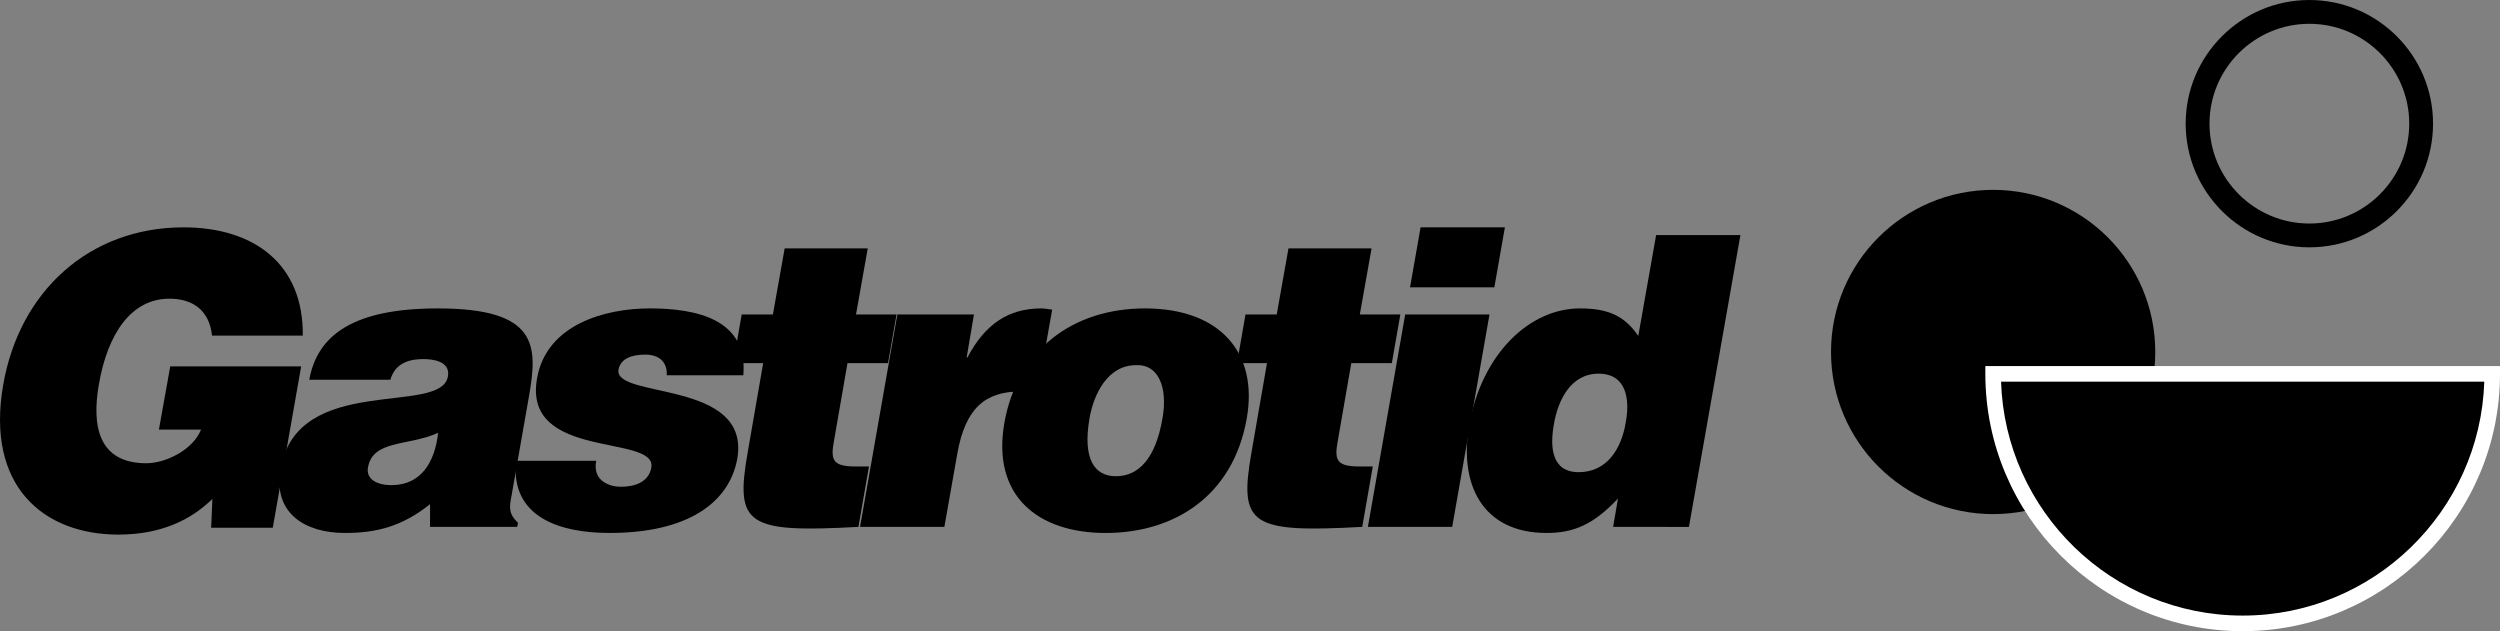 <?xml version="1.0" encoding="utf-8"?>
<!-- Generator: Adobe Illustrator 16.0.0, SVG Export Plug-In . SVG Version: 6.00 Build 0)  -->
<!DOCTYPE svg PUBLIC "-//W3C//DTD SVG 1.1//EN" "http://www.w3.org/Graphics/SVG/1.1/DTD/svg11.dtd">
<svg version="1.1" id="Layer_1" xmlns="http://www.w3.org/2000/svg" xmlns:xlink="http://www.w3.org/1999/xlink" x="0px" y="0px"
	 width="160.369px" height="40.488px" viewBox="0 0 160.369 40.488" enable-background="new 0 0 160.369 40.488"
	 xml:space="preserve">
<rect x="0" y="0" width="160.369" height="40.488" fill="#808080" stroke="none"/>
<g>
	<g>
		<g>
			<circle cx="127.855" cy="22.579" r="10.4"/>
		</g>
	</g>
	<g>
		<g>
			<path d="M159.869,23.982c0,8.84-7.166,16.006-16.008,16.006c-8.84,0-16.006-7.167-16.006-16.006H159.869z"/>
			<path fill="#FFFFFF" d="M143.861,40.488c-9.102,0-16.506-7.405-16.506-16.506v-0.5h33.014v0.5
				C160.369,33.083,152.963,40.488,143.861,40.488z M128.363,24.482c0.266,8.319,7.115,15.006,15.498,15.006
				c8.384,0,15.234-6.687,15.5-15.006H128.363z"/>
		</g>
	</g>
	<g>
		<g>
			<path d="M148.14,15.866c-4.373,0-7.934-3.559-7.934-7.933c0-4.375,3.561-7.933,7.934-7.933c4.375,0,7.934,3.559,7.934,7.933
				C156.074,12.307,152.515,15.866,148.14,15.866z M148.14,1.527c-3.531,0-6.406,2.874-6.406,6.406c0,3.532,2.875,6.406,6.406,6.406
				c3.533,0,6.406-2.874,6.406-6.406C154.546,4.4,151.673,1.527,148.14,1.527z"/>
		</g>
	</g>
</g>
<g>
	<path d="M17.498,33.851h-3.952l0.078-1.846c-1.222,1.196-3.094,2.288-6.032,2.288c-4.784,0-8.528-3.094-7.384-9.621
		c1.04-5.98,5.512-10.088,11.571-10.088c4.498,0,7.696,2.34,7.644,6.942h-5.824c-0.156-1.534-1.144-2.366-2.73-2.366
		c-2.418,0-3.952,2.184-4.524,5.486c-0.468,2.652-0.052,5.07,3.042,5.07c1.248,0,2.99-0.858,3.51-2.158h-2.704l0.728-4.056h8.398
		L17.498,33.851z"/>
	<path d="M27.586,33.798v-1.456c-1.794,1.43-3.432,1.846-5.46,1.846c-2.574,0-4.628-1.274-4.134-4.108
		c1.092-6.188,10.297-3.38,10.739-5.928c0.182-0.988-0.988-1.118-1.56-1.118c-0.754,0-1.794,0.156-2.132,1.326h-5.2
		c0.52-2.886,2.86-4.576,8.243-4.576c6.448,0,6.422,2.392,5.85,5.642l-1.118,6.371c-0.156,0.78-0.182,1.17,0.416,1.742l-0.052,0.26
		H27.586z M28.106,27.766c-1.924,0.858-4.186,0.442-4.499,2.21c-0.13,0.676,0.442,1.144,1.508,1.144
		C27.014,31.12,27.898,29.638,28.106,27.766z"/>
	<path d="M38.245,29.56c-0.104,0.546,0.026,0.962,0.338,1.248c0.312,0.26,0.728,0.416,1.248,0.416c0.832,0,1.768-0.26,1.95-1.222
		c0.39-2.184-8.269-0.442-7.332-5.72c0.598-3.484,4.394-4.499,7.228-4.499c2.964,0,6.318,0.676,6.006,4.291H42.77
		c0.026-0.442-0.104-0.754-0.338-0.988c-0.26-0.234-0.624-0.338-1.04-0.338c-0.936,0-1.586,0.286-1.716,0.962
		c-0.312,1.898,8.502,0.624,7.618,5.72c-0.52,2.834-3.198,4.758-8.19,4.758c-3.12,0-6.37-0.962-6.006-4.628H38.245z"/>
	<path d="M55.067,33.798c-7.177,0.39-7.931-0.104-7.099-4.81l0.988-5.694h-1.924l0.546-3.12h2.002l0.754-4.238h5.33l-0.754,4.238
		h2.6l-0.546,3.12h-2.6l-0.858,4.94c-0.234,1.248-0.13,1.69,1.378,1.69h0.858L55.067,33.798z"/>
	<path d="M57.563,20.174h4.914l-0.468,2.756h0.052c1.118-2.132,2.626-3.146,4.732-3.146c0.234,0,0.468,0.052,0.702,0.078
		l-0.962,5.408c-0.364-0.052-0.728-0.156-1.092-0.156c-2.21,0-3.51,1.04-4.03,3.978l-0.832,4.706H55.17L57.563,20.174z"/>
	<path d="M73.448,19.784c4.81,0,7.28,2.834,6.526,7.072c-0.884,4.992-4.681,7.333-9.049,7.333s-7.306-2.392-6.5-7.046
		C65.258,22.41,68.846,19.784,73.448,19.784z M69.886,26.856c-0.442,2.574,0.313,3.692,1.69,3.692c1.456,0,2.548-1.118,2.99-3.692
		c0.364-2.002-0.26-3.51-1.69-3.432C71.03,23.424,70.146,25.322,69.886,26.856z"/>
	<path d="M87.384,33.798c-7.176,0.39-7.93-0.104-7.098-4.81l0.988-5.694H79.35l0.546-3.12h2.002l0.754-4.238h5.33l-0.754,4.238h2.6
		l-0.546,3.12h-2.6l-0.858,4.94c-0.234,1.248-0.13,1.69,1.378,1.69h0.858L87.384,33.798z"/>
	<path d="M87.747,33.798l2.393-13.625h5.408l-2.393,13.625H87.747z M91.127,14.583h5.408l-0.676,3.848h-5.408L91.127,14.583z"/>
	<path d="M103.478,33.798l0.312-1.82c-1.56,1.664-2.834,2.21-4.576,2.21c-4.108,0-5.642-3.094-4.966-6.942
		c0.806-4.524,3.848-7.462,7.099-7.462c1.716,0,2.834,0.416,3.744,1.768l1.145-6.474h5.408l-3.303,18.721H103.478z M104.284,27.116
		c0.286-1.508,0.052-3.146-1.742-3.146s-2.6,1.716-2.86,3.225c-0.26,1.43-0.182,3.094,1.586,3.094
		C103.14,30.288,104.023,28.702,104.284,27.116z"/>
</g>
</svg>
